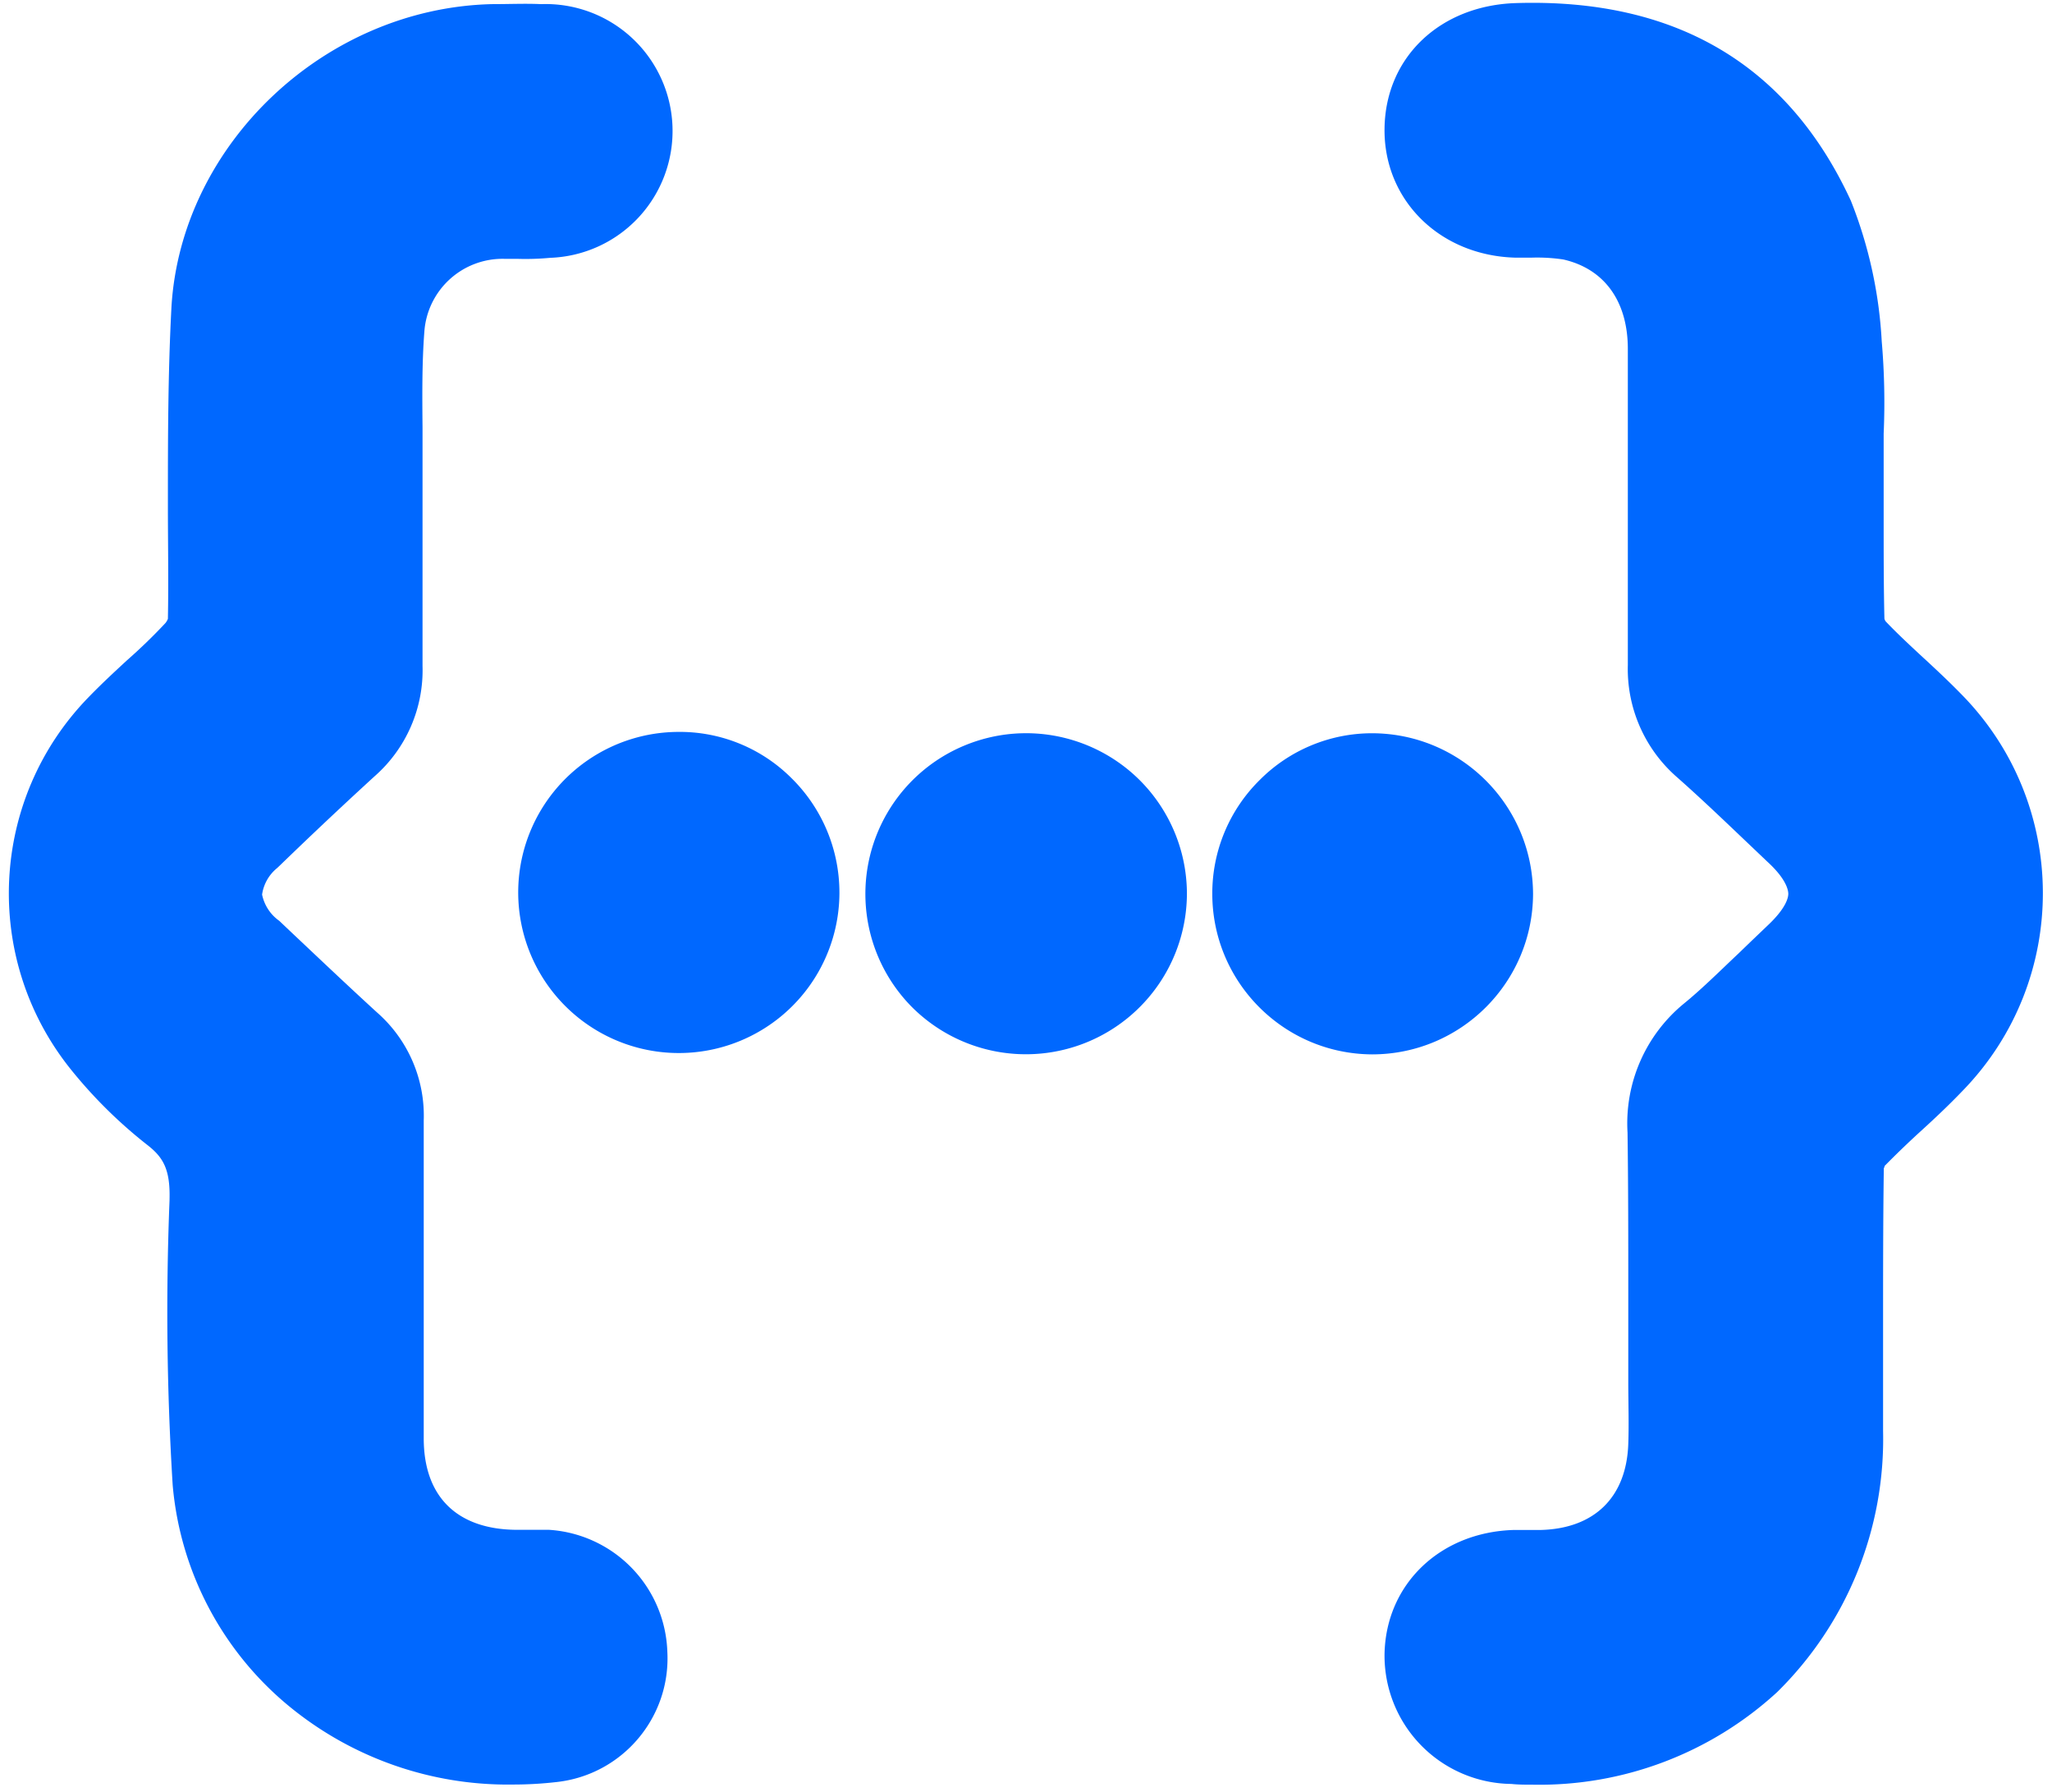 <svg xmlns="http://www.w3.org/2000/svg" xmlns:xlink="http://www.w3.org/1999/xlink" width="205" height="179"><defs><path id="a" d="M27.088 14.18c.005 7.3-5.881 13.238-13.182 13.296a13.306 13.306 0 0 1-9.42-3.856A13.294 13.294 0 0 1 13.8.884a12.992 12.992 0 0 1 9.365 3.801 13.267 13.267 0 0 1 3.922 9.496l.001-.001Z"/></defs><g fill="none" fill-rule="evenodd"><path fill="#0068FF" fill-rule="nonzero" d="M81.088 89.18c.005 7.3-5.881 13.238-13.182 13.296a13.306 13.306 0 0 1-9.42-3.856A13.294 13.294 0 0 1 67.8 75.884a12.992 12.992 0 0 1 9.365 3.801 13.267 13.267 0 0 1 3.922 9.496l.001-.001Z"/><g transform="translate(54 75)"><mask id="b" fill="#fff"><use xlink:href="#a"/></mask><g fill="#0068FF" fill-rule="nonzero" mask="url(#b)"><path d="M.56.884H.515v26.638H.56V.884Zm.507 0H.56v26.638h.507V.884Z"/><path d="M1.559.884h-.507v26.638h.507V.884Zm.507 0h-.507v26.638h.507V.884Zm.507 0h-.507v26.638h.507V.884Z"/><path d="M3.065.884h-.507v26.638h.507V.884Zm.507 0h-.507v26.638h.507V.884Z"/><path d="M4.064.884h-.507v26.638h.507V.884Zm.507 0h-.507v26.638h.507V.884Z"/><path d="M5.063.884h-.507v26.638h.507V.884Zm.507 0h-.507v26.638h.507V.884Z"/><path d="M6.062.884h-.507v26.638h.507V.884Zm.508 0h-.508v26.638h.507V.884h.001Z"/><path d="M7.076.884h-.507v26.638h.507z"/><path d="M7.568.884h-.507v26.638h.507V.884Zm.507 0h-.507v26.638h.507V.884Z"/><path d="M8.567.884H8.06v26.638h.507V.884Zm.507 0h-.507v26.638h.507V.884Z"/><path d="M9.566.884h-.507v26.638h.507zM10.073.884h-.507v26.638h.507V.884Zm.507 0h-.507v26.638h.507V.884Z"/><path d="M11.073.884h-.507v26.638h.507V.884Zm.507 0h-.507v26.638h.507V.884Z"/><path d="M12.072.884h-.507v26.638h.507zM12.579.884h-.507v26.638h.507z"/><path d="M13.07.884h-.506v26.638h.507V.884h-.001Zm.508 0h-.507v26.638h.507V.884Z"/><path d="M14.07.884h-.507v26.638h.507V.884Zm.507 0h-.507v26.638h.507V.884Zm.507 0h-.507v26.638h.507V.884Z"/><path d="M15.576.884h-.507v26.638h.507V.884Zm.507 0h-.507v26.638h.507V.884Z"/><path d="M16.575.884h-.507v26.638h.507zM17.082.884h-.507v26.638h.507z"/><path d="M17.574.884h-.507v26.638h.507V.884Zm.507 0h-.507v26.638h.507V.884Z"/><path d="M18.573.884h-.507v26.638h.507V.884Zm.507 0h-.507v26.638h.507V.884Zm.507 0h-.507v26.638h.507V.884Z"/><path d="M20.08.884h-.508v26.638h.507V.884z"/><path d="M20.586.884h-.507v26.638h.507z"/><path d="M21.078.884h-.507v26.638h.507zM21.585.884h-.507v26.638h.507z"/><path d="M22.077.884h-.507v26.638h.507V.884Zm.507 0h-.507v26.638h.507V.884Z"/><path d="M23.091.884h-.507v26.638h.507z"/><path d="M23.583.884h-.507v26.638h.507V.884Zm.507 0h-.507v26.638h.507V.884Z"/><path d="M24.582.884h-.506v26.638h.507V.884z"/><path d="M25.09.884h-.508v26.638h.508z"/><path d="M25.582.884h-.507v26.638h.507V.884Zm.507 0h-.507v26.638h.507V.884Z"/><path d="M26.58.884h-.506v26.638h.507V.884zM27.088.884h-.507v26.638h.507z"/></g></g><path fill="#0068FF" fill-rule="nonzero" d="M196.027 109.006c-1.342 1.401-2.804 2.773-3.982 3.846a92.804 92.804 0 0 0-3.772 3.622s0 .135-.075.209c-.074 5.322-.074 10.777-.074 16.069v10.181a35.458 35.458 0 0 1-10.588 26.101 35.117 35.117 0 0 1-24.38 9.242c-.716 0-1.492 0-2.163-.074a12.838 12.838 0 0 1-9.029-3.865 12.816 12.816 0 0 1-3.645-9.119c.134-6.976 5.562-12.178 12.928-12.387h2.699c5.353-.149 8.544-3.279 8.723-8.601.075-2.042 0-4.144 0-6.126v-9.213c0-5.083 0-10.434-.074-15.771a15.462 15.462 0 0 1 5.607-12.849c1.834-1.49 3.668-3.324 5.442-4.993l1.268-1.223 1.715-1.64c1.819-1.714 2.028-2.757 2.028-3.13 0-.373-.209-1.49-2.088-3.205l-2.162-2.057c-2.237-2.131-4.548-4.338-6.86-6.38a14.332 14.332 0 0 1-4.92-11.224V34.862c0-4.8-2.371-8.02-6.457-8.944a17.729 17.729 0 0 0-3.236-.179h-1.491c-7.59-.179-13.227-5.754-13.122-12.924.104-7.17 5.621-12.268 13.107-12.506 15.955-.507 27.199 6.141 33.477 19.736a44.391 44.391 0 0 1 3.086 14.042c.264 3.068.329 6.15.194 9.227v8.839c0 3.19 0 6.47.075 9.645.023.103.069.2.134.283 1.193 1.252 2.58 2.534 3.802 3.667l.343.313c1.104 1.028 2.252 2.102 3.37 3.25 10.861 10.984 10.915 28.646.12 39.695ZM66.668 164.965c.363 6.586-4.48 12.31-11.035 13.043a37.97 37.97 0 0 1-4.369.253 34.422 34.422 0 0 1-22.367-7.811 32.205 32.205 0 0 1-11.646-22.106 279.727 279.727 0 0 1-.313-28.456v-.134c.074-2.981-.671-4.159-2.162-5.337a47.023 47.023 0 0 1-7.755-7.662c-8.83-11.059-8.05-26.96 1.82-37.102 1.297-1.341 2.654-2.593 3.847-3.696a54.706 54.706 0 0 0 3.847-3.727c.1-.127.18-.267.239-.417.074-3.772 0-7.573 0-11.27 0-6.499 0-13.207.357-19.915C18.116 14.396 32.462.816 49.132.413c1.79 0 3.37-.074 4.92 0a12.686 12.686 0 0 1 9.096 3.39 12.677 12.677 0 0 1-8.186 21.951c-1.07.1-2.146.135-3.22.104h-1.283a7.83 7.83 0 0 0-8.067 7.305c-.239 3.115-.209 6.394-.18 9.555v23.805a14.096 14.096 0 0 1-4.8 11.03 462.388 462.388 0 0 0-9.5 8.945l-.238.223a4.174 4.174 0 0 0-1.491 2.639 4.263 4.263 0 0 0 1.715 2.623l.895.85c2.892 2.728 5.89 5.575 8.857 8.288a13.71 13.71 0 0 1 4.682 10.807v31.751c0 5.828 3.325 9.078 9.216 9.137h3.295c3.127.198 6.07 1.55 8.255 3.796a12.623 12.623 0 0 1 3.57 8.353Z"/><path fill="#0068FF" fill-rule="nonzero" d="M153.156 89.3c-.032 8.85-7.21 16.011-16.06 16.024-8.828-.037-15.97-7.196-15.985-16.024a15.906 15.906 0 0 1 4.741-11.388 15.83 15.83 0 0 1 11.259-4.666c8.85.037 16.013 7.205 16.045 16.054Zm-69.295-.12a16.035 16.035 0 0 1-9.901 14.788 16.052 16.052 0 0 1-17.463-3.45 16.034 16.034 0 0 1 2.333-24.655 16.049 16.049 0 0 1 8.882-2.751 15.78 15.78 0 0 1 11.348 4.606 16.038 16.038 0 0 1 4.8 11.462h.001Zm34.715.12a16.087 16.087 0 0 1-19.263 15.695 16.091 16.091 0 0 1-8.22-4.411 16.05 16.05 0 0 1 5.32-26.136c7.628-3.13 16.388.02 20.272 7.294a16.047 16.047 0 0 1 1.891 7.558Z"/></g></svg>